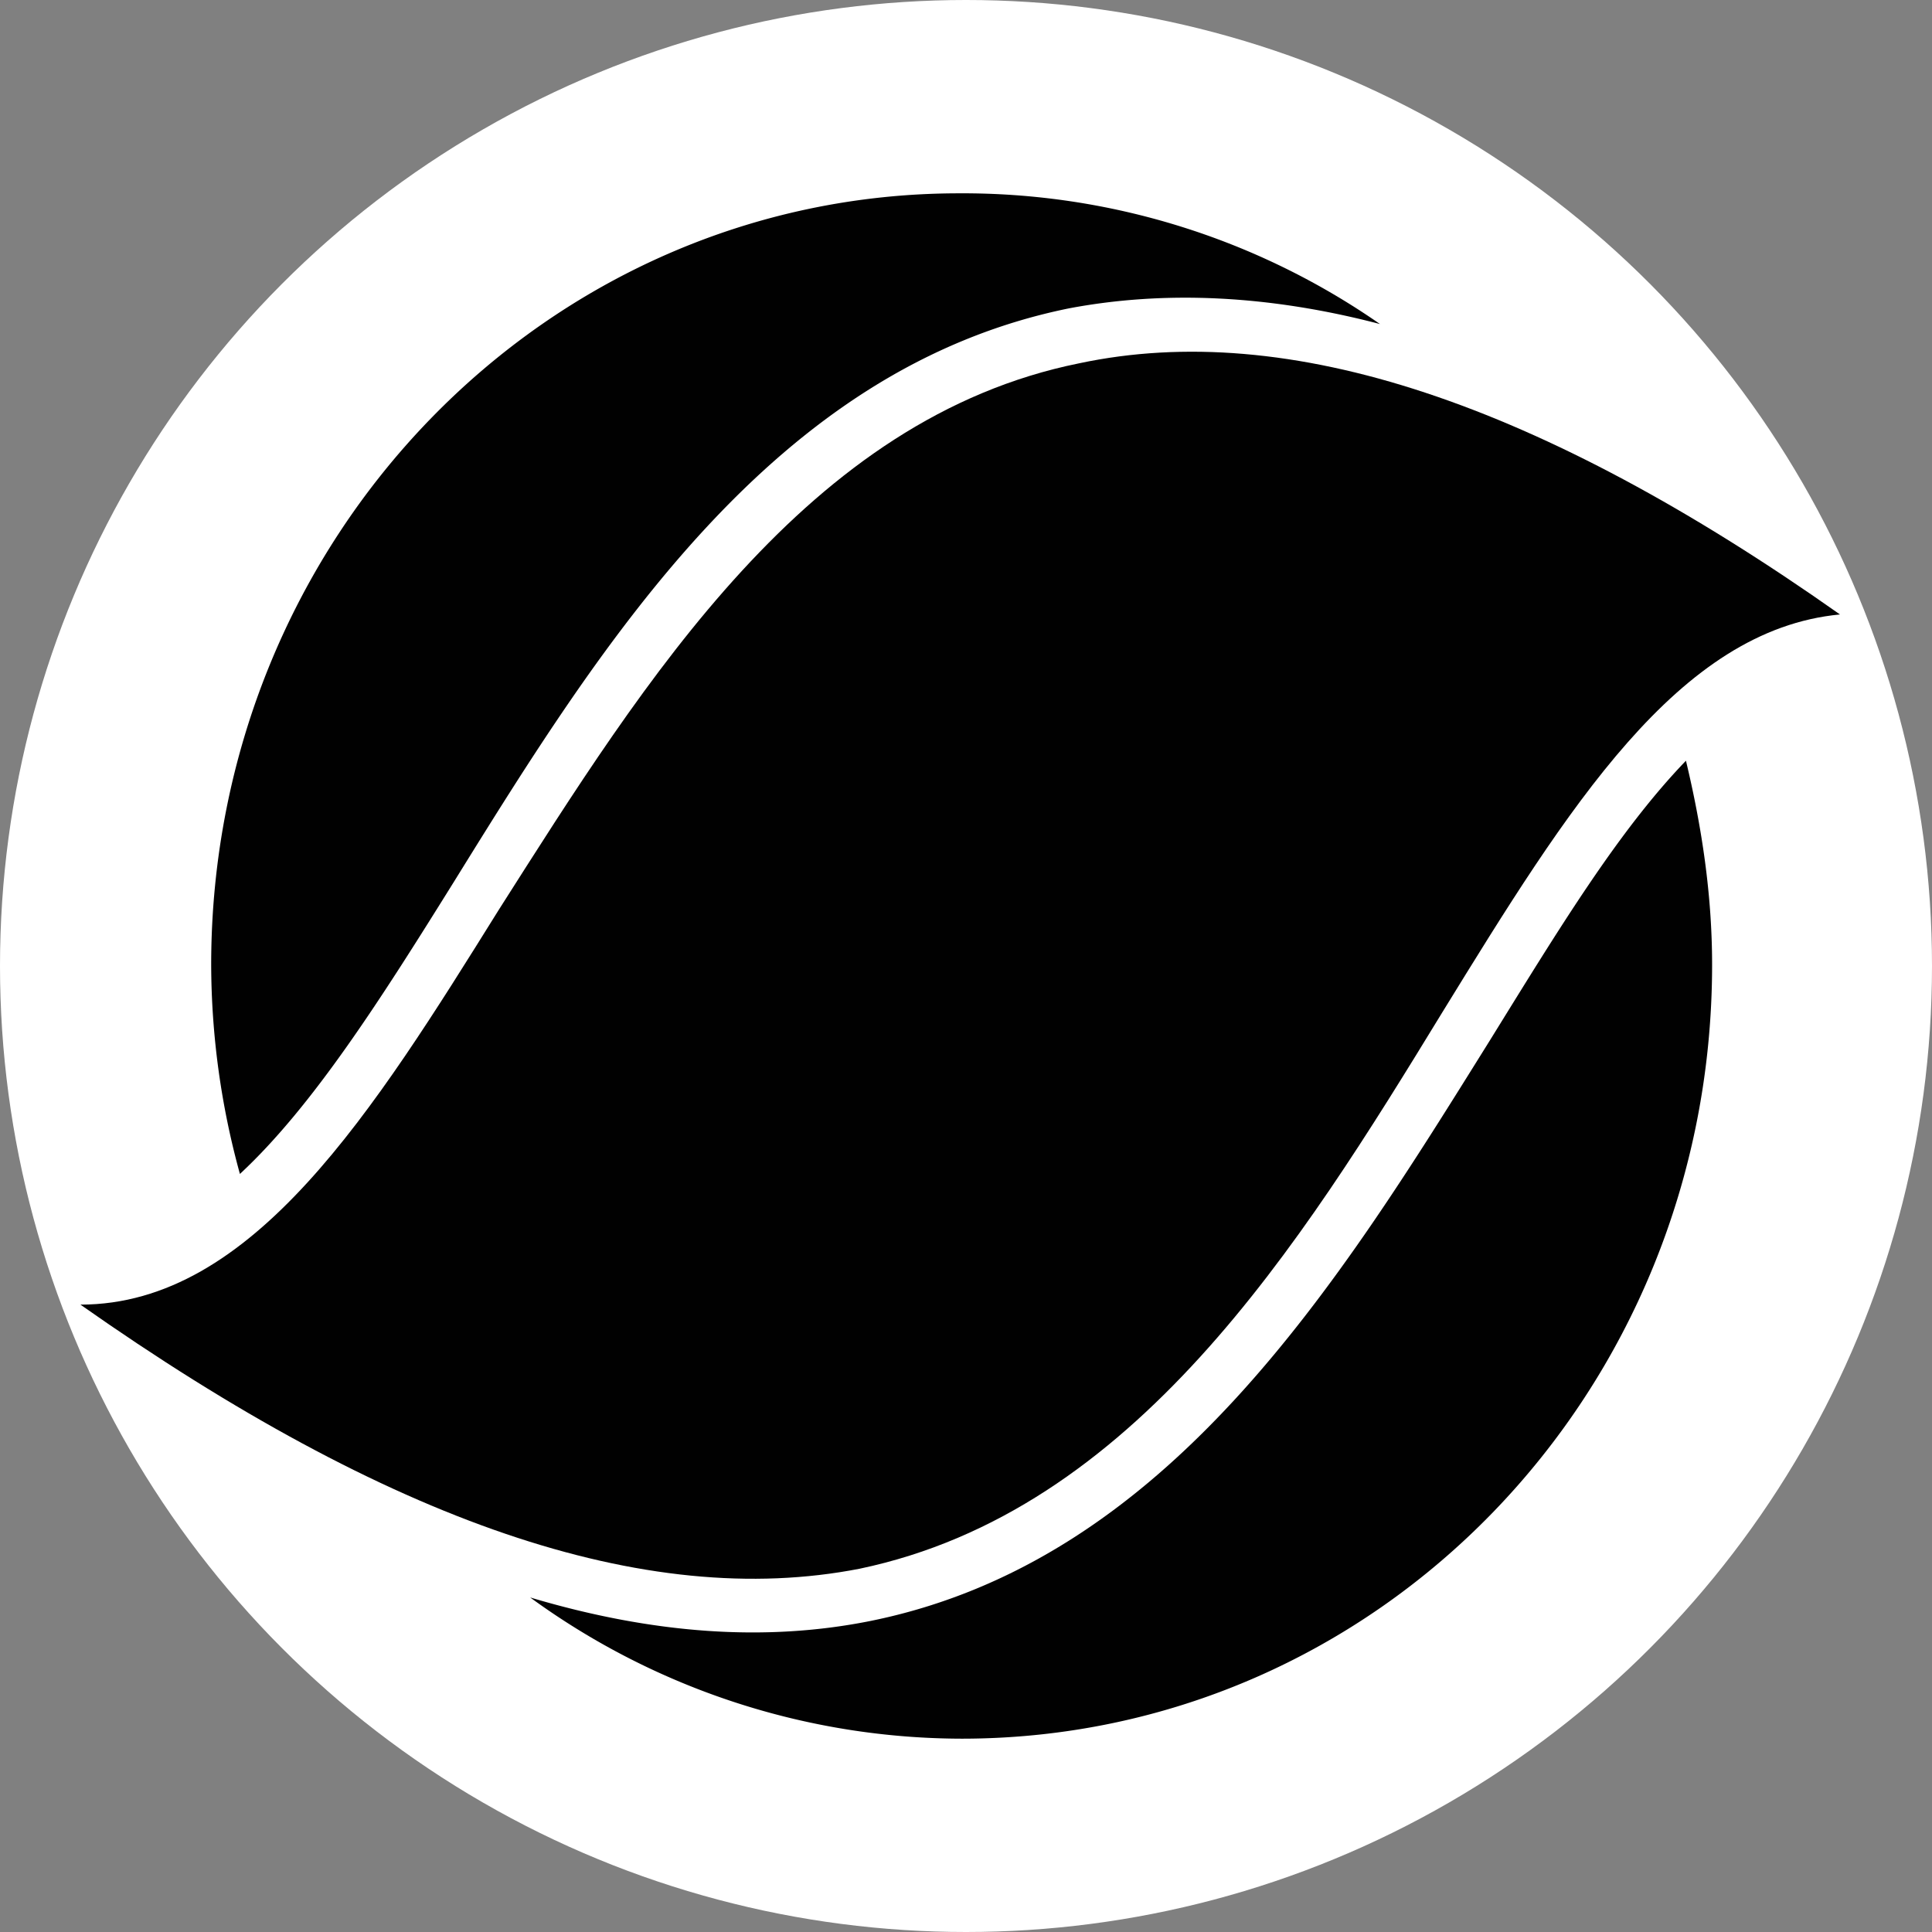 <?xml version="1.0" encoding="UTF-8"?> <svg xmlns="http://www.w3.org/2000/svg" id="Layer_1" data-name="Layer 1" viewBox="0 0 500.88 500.88"><rect x="0" y="0" width="500.88" height="500.88" fill="#808080" stroke="none"/><defs><style>.cls-1{fill:#fff;}.cls-2{fill:#010101;}</style></defs><circle class="cls-1" cx="250.44" cy="250.44" r="250.44"></circle><path class="cls-2" d="M391.8,275.32c-39.32,63.05-83.38,134.9-160.66,150.5-27.12,5.42-56.27,3.39-88.13-6.11a190.37,190.37,0,0,0,111.86,36.61c107.78,0,194.56-89.48,194.56-200.66,0-18.3-2.72-35.93-6.78-52.88C425,221.09,409.43,246.85,391.8,275.32Z" transform="translate(-5.56 -5.56)"></path><path class="cls-2" d="M123.35,234C162,171.6,206.06,101.1,282.66,85.51c25.08-4.75,52.2-3.39,80.67,4.06A189.38,189.38,0,0,0,254.19,55.68c-107.11,0-193.88,89.48-193.88,200a205.53,205.53,0,0,0,7.45,54.23C86.74,292.27,104.37,264.47,123.35,234Z" transform="translate(-5.56 -5.56)"></path><path class="cls-2" d="M285.37,99.74c-70.5,14.24-112.53,82-150.49,141.68-32.54,52.2-63.73,102.37-108.47,102.37,80,56.27,146.43,79.31,202,68.47,71.18-14.92,113.89-83.38,151.17-144.4,32.54-52.87,61-99,103-103C404.68,109.91,339.6,88.22,285.37,99.74Z" transform="translate(-5.56 -5.56)"></path></svg> 